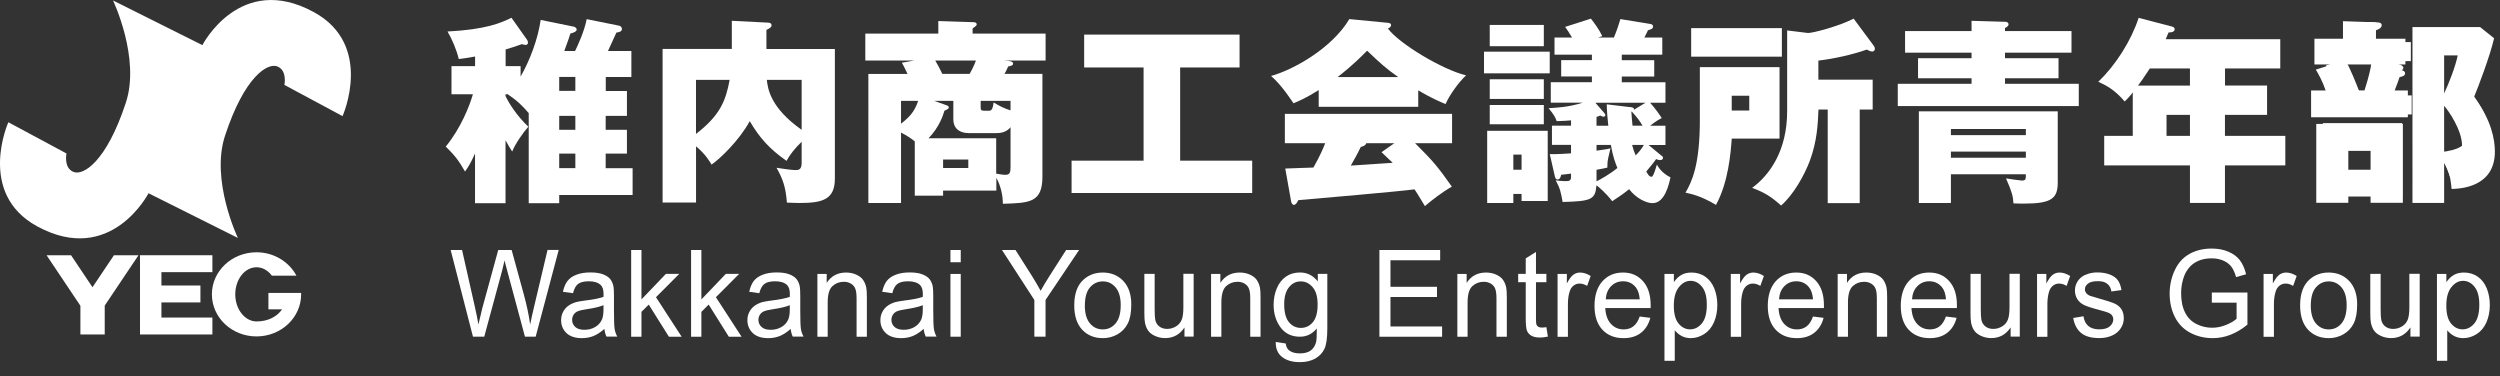 <?xml version="1.0" encoding="UTF-8"?>
<svg id="_レイヤー_1" xmlns="http://www.w3.org/2000/svg" version="1.1" viewBox="0 0 449.29 67.58">
  <rect x="0" y="0" width="449.29" height="67.58" fill="#333333" stroke="none"/>
  <!-- Generator: Adobe Illustrator 29.4.0, SVG Export Plug-In . SVG Version: 2.1.0 Build 152)  -->
  <defs>
    <style>
      .st0 {
        fill: #fff;
      }

      .st1 {
        isolation: isolate;
      }
    </style>
  </defs>
  <g class="st1">
    <g class="st1">
      <path class="st0" d="M112.67,16.33v4.49h-3.82v2.51h3.82v4.28h-3.82v2.62h4.84v4.81h-13.19v1.48h-5.48v-16.19c-1.84-2.16-3.11-2.93-3.71-3.32l.07-.07h-.53v.32c.6,1.27,1.98,3.5,4.1,5.51-.99,1.13-2.33,3.04-2.9,4.46-.35-.53-.49-.74-1.2-2.02v11.31h-5.48v-8.94c-.85,1.91-1.24,2.44-1.8,3.25-1.1-1.94-1.8-2.86-3.46-4.49,2.76-3.36,4.31-7.42,4.88-9.4h-3.85v-5.06h4.24v-1.73c-1.41.28-2.16.35-2.93.46-.35-1.52-1.17-3.5-2.02-4.95,6.82-.35,9.58-1.52,11.49-2.47l2.83,4c.07.11.14.32.14.46,0,.18-.11.42-.42.42-.25,0-.42-.07-.67-.14-1.31.46-1.98.67-2.93.96v3h2.69v1.87c1.7-2.97,3.11-6.75,3.61-10.18l5.9,1.2c.25.04.57.25.57.53,0,.35-.6.6-1.13.71-.21.67-.32,1.03-1.1,3.15h1.94c.42-.85,1.66-3.5,2.09-5.73l5.8,1.17c.35.07.53.32.53.6,0,.5-.64.6-.99.64-.46,1.03-1.1,2.44-1.52,3.32h4.21v4.67h-4.6v2.51h3.82ZM103.4,16.33v-2.51h-2.9v2.51h2.9ZM100.5,20.82v2.51h2.9v-2.51h-2.9ZM100.5,30.22h2.9v-2.62h-2.9v2.62Z"/>
      <path class="st0" d="M150.04,8.8v23.3c0,3.78-2.23,4.38-6.36,4.38-.6,0-1.41-.04-2.26-.07-.21-2.79-.74-4.28-1.87-6.26.39.07,2.69.42,3.39.42.53,0,1.13-.04,1.13-1.27v-3.82c-1.24,1.2-2.05,2.23-2.72,3.43-3.11-2.19-4.81-4.1-6.61-7.14-1.87,3.46-5.37,6.79-6.86,7.81-.49-.81-1.13-1.87-2.79-3.29v10.11h-6.01V8.8h12.44V3.74l6.36.32c.32,0,.78.04.78.5,0,.35-.35.53-.92.81v3.43h12.3ZM125.08,24.07c4.35-3.36,5.34-5.94,6.05-9.72h-6.05v9.72ZM137.81,14.35c.18,1.56.6,4.99,6.26,8.98v-8.98h-6.26Z"/>
      <path class="st0" d="M179.04,34.25h-9.55v.92h-5.09v-9.76c-.78-.64-1.59-1.13-2.47-1.59v12.66h-5.87V13.29h7.04c-.57-1.24-.78-1.59-1.02-2.02l2.23-.39h-8.8v-4.84h13.12v-2.26l6.4.21c.21,0,.5.11.5.39,0,.21-.18.32-.74.74v.92h13.12v4.84h-7.46l.81.07c.28.04.81.11.81.49,0,.35-.57.46-.88.5-.32.74-.46.99-.67,1.34h6.82v18.46c0,4.67-2.3,4.74-7.11,4.88,0-1.59-.42-3.29-1.17-4.67v2.3ZM161.93,22.23c1.52-1.2,2.44-2.16,3.08-4.1h-3.08v4.1ZM171.33,18.13h-3.43l2.19.78c.21.07.42.14.42.39s-.18.32-.78.6c-.25.81-.88,2.9-2.86,4.95h12.16v6.36c.88.14,1.27.21,1.63.21.81,0,.95-.42.95-1.38v-7.18c-.25.28-.88,1.06-2.47,1.06h-5.09c-1.17,0-2.72-.5-2.72-2.51v-3.29ZM168.08,10.88c.53.92.78,1.38,1.27,2.4h4.91c.11-.18.71-1.24,1.13-2.4h-7.32ZM169.49,28.67v1.52h4.53v-1.52h-4.53ZM176.24,19.23c0,.53.07.67.67.67h.85c.35,0,.64-.14.81-1.49.92.57,1.94,1.1,3.04,1.42v-1.7h-5.37v1.1Z"/>
      <path class="st0" d="M212.1,28.88h12.94v5.8h-32.46v-5.8h12.94V12.12h-10.68v-5.9h27.93v5.9h-10.68v16.76Z"/>
      <path class="st0" d="M254.88,19.19h-17.89v-3c-2.33,1.45-3.43,1.91-4.53,2.37-.11-.14-2.05-3.22-4.03-4.91,4-1.1,10.92-4.95,14.07-10.22l6.93.67c.35.04.57.14.57.39,0,.28-.18.46-.57.64,2.02,2.72,9.79,7.39,14.04,8.41-1.48,1.42-3,3.61-3.68,5.16-.74-.32-2.37-.95-4.91-2.47v2.97ZM230.98,30.29c.21,0,4.53-.18,5.06-.18,1.27-2.23,1.84-3.64,2.12-4.38h-7.25v-5.27h30.05v5.27h-6.65c3.15,3.15,4,4.1,6.61,7.81-1.8,1.03-3.71,2.51-4.84,3.5-1.42-2.33-1.56-2.58-1.87-3.01-2.93.39-17.29,1.63-20.89,1.94-.28.64-.57.85-.78.85-.25,0-.42-.25-.5-.6l-1.06-5.94ZM251.28,13.85c-2.09-1.48-3.15-2.4-5.59-4.74-2.58,2.65-4.63,4.21-5.3,4.74h10.89ZM250.61,25.73h-5.06c-.18.46-.57.57-.99.67-.6,1.27-1.38,2.62-1.8,3.36,1.06-.07,6.33-.42,7.53-.5-.46-.46-.85-.81-2.01-1.91l2.33-1.63Z"/>
      <path class="st0" d="M278.51,9.29v3.89h-11.81v-3.89h11.81ZM278.15,23.5v12.62h-4.7v-1.27h-1.48v1.63h-4.7v-12.97h10.89ZM277.45,4.48v3.82h-9.72v-3.82h9.72ZM277.45,14.24v3.54h-9.72v-3.54h9.72ZM277.45,18.87v3.46h-9.72v-3.46h9.72ZM271.97,27.78v2.72h1.48v-2.72h-1.48ZM298.69,28.03c.11.07.18.21.18.32,0,.25-.14.42-.57.42-.21,0-.5-.11-.67-.18-.35.53-.5.71-1.77,2.23.28.5.53.95.95.95.35,0,.78-1.63.96-2.19.28.49.85,1.48,2.44,2.3-.28,1.31-1.03,4.63-3.22,4.63-1.13,0-2.97-.88-4.21-2.51-1.2.99-2.62,1.87-3.04,2.16-1.1-1.45-2.44-2.58-2.83-2.86-.21,2.58-.92,2.86-6.08,3-.32-1.73-.42-2.37-1.24-3.89.96.14,1.66.14,1.8.14.46,0,.95,0,.95-.71v-.64c-.71.11-1.24.14-1.77.21-.07.28-.18.85-.67.85-.28,0-.39-.28-.46-.53l-.92-4.03c1.45.04,3.11-.11,3.82-.14v-1.52h-3.43v-3.46h3.43v-.95c-.78.07-1.41.11-2.58.14-.28-.78-.49-1.13-1.45-2.33,1.34-.07,3.61-.18,6.15-.99h-5.76v-3.68h7.39v-1.03h-5.52v-2.93h5.52v-.99h-6.72v-3.08h3.15c-.53-.88-.85-1.38-1.24-1.91l4.63-1.48c.53.67,1.48,1.94,2.05,3.15l-.78.25h2.86c.53-1.27.92-2.44,1.17-3.32l5.37.88c.32.04.5.18.5.46,0,.39-.35.5-.92.67-.14.32-.25.57-.64,1.31h3.22v3.08h-7.28v.99h5.83v2.93h-5.83v1.03h7.85v3.68h-2.76c1.06,1.2,1.63,2.05,2.09,2.76-.35.18-.99.5-2.09,1.38h2.76v3.46h-3.04l2.4,1.98ZM292.93,19.23c.46.07.78.11.71.5l2.09-1.27h-9.02l1.66,1.91c.11.11.14.25.14.35,0,.21-.21.25-.39.25-.14,0-.39-.11-.53-.21-.28.11-.32.14-.67.25v1.59h2.12c-.14-1.24-.25-2.44-.28-3.85l4.17.5ZM286.92,32.59c.67-.32,2.48-1.34,3.75-2.4-.39-.99-.78-1.94-1.17-4.14h-2.58v1.03c1.66-.21,2.09-.32,2.51-.42-.07.25-.11.42-.42,1.8-.14.64-.14,1.27-.14,1.66-.6.14-1.13.25-1.95.39v2.09ZM293.18,20.07c0,.39.18,2.16.21,2.51h1.8c-.64-1.06-.96-1.45-1.94-2.54l-.07.04ZM293.32,26.05c.21.85.35,1.2.64,1.87.39-.39.85-.85,1.48-1.87h-2.12Z"/>
      <path class="st0" d="M319.81,12.08v12.83h-8.59c-.18,2.54-.6,7.85-2.83,11.91-2.79-1.66-4.49-1.98-5.48-2.19,1.17-2.02,2.58-5.02,2.58-13.05v-9.51h14.32ZM320.23,5.05v5.13h-16.3v-5.13h16.3ZM311.22,17.21v2.65h3.15v-2.65h-3.15ZM334.23,36.51h-5.76v-16.83h-1.66c-.11,2.65-.25,5.69-1.56,9.23-.95,2.51-2.86,6.01-5.16,8.03-1.84-1.66-2.97-2.33-5.2-3.18,3.18-2.33,6.29-6.72,6.29-13.79V5.47l3.75.46c.95,0,5.59-1.24,8.2-2.58l3.64,4.91c.11.14.18.42.18.5,0,.21-.14.5-.5.5-.28,0-.71-.21-.96-.35-2.47.88-5.9,1.66-8.7,1.98v3.43h9.76v5.37h-2.33v16.83Z"/>
      <path class="st0" d="M372.28,5.58v3.89h-11.95v.99h9.62v3.61h-9.62v.99h13.26v4h-32.53v-4h13.26v-.99h-9.62v-3.61h9.62v-.99h-11.95v-3.89h11.95v-1.84l6.12.18c.28,0,.53.18.53.46,0,.25-.18.39-.64.67v.53h11.95ZM350.61,31.32v5.16h-5.76v-16.47h24.96v12.8c0,2.86-1.13,3.78-6.05,3.78-.67,0-.99,0-1.91-.04-.07-1.27-.25-2.02-1.34-4.49.42.07,2.54.39,2.83.39.74,0,.74-.25.74-1.13h-13.47ZM364.08,24.28v-1.1h-13.47v1.1h13.47ZM364.08,28.35v-1.1h-13.47v1.1h13.47Z"/>
      <path class="st0" d="M399.86,15.37h7.57v5.27h-7.57v3.78h10.85v5.3h-10.85v6.75h-6.29v-6.75h-15.41v-5.3h5.13v-7.81c-.35.5-.99,1.2-1.45,1.63-1.84-2.19-3.54-3-4.74-3.54,3.15-3.04,5.87-7.32,7.25-11.49l5.98,1.56c.18.04.49.14.49.5,0,.32-.32.57-1.1.57-.28.67-.35.85-.5,1.2h20.58v5.27h-9.93v3.08ZM393.57,12.3h-7.21c-.96,1.49-1.87,2.76-2.12,3.08h9.33v-3.08ZM393.57,20.64h-4.21v3.78h4.21v-3.78Z"/>
      <path class="st0" d="M432.29,6.96v4.63h-3.46l3.01,1.1c.21.07.39.25.39.46,0,.5-.5.6-.99.71-.18.53-.32.96-.88,2.4h2.37v4.81h-17.39v-4.81h2.62c-.6-1.73-1.27-2.9-1.77-3.75l2.9-.92h-3.15v-4.63h5.13v-3.15l6.22.21c.21,0,.74.07.74.5,0,.53-.64.78-1.03.92v1.52h5.3ZM431.83,22.27v14.18h-5.8v-1.13h-4v1.13h-5.76v-14.18h15.56ZM421.61,11.59c.57,1.17,1.1,2.47,1.49,3.78l-2.72.88h4.56c.81-2.58,1.06-3.75,1.2-4.67h-4.53ZM422.03,27.11v3.39h4v-3.39h-4ZM445.72,4.87l2.51,2.01c-.74,3.18-2.76,8.52-3.61,10.57,3.11,4.03,3.75,7.64,3.75,9.79,0,6.43-6.26,6.68-7.78,6.72-.25-2.93-.81-3.82-1.34-4.67v7.18h-5.69V4.87h12.16ZM439.25,9.96v6.82c.88-1.84,2.05-4.88,2.44-6.82h-2.44ZM439.25,27.82c.35.07.74.11,1.24.11,1.98,0,1.98-1.24,1.98-1.77,0-2.79-2.47-6.33-3.22-7.14v8.8Z"/>
    </g>
    <g class="st1">
      <path class="st0" d="M433.27,7.56v3.43h-3.92l1.52.46c.78.21,1.06.5,1.06.74,0,.28-.39.57-.88.74-.35,1.41-1.03,3.32-1.45,4.21h3.82v3.43h-17.64v-3.43h4.35c-.53-1.66-1.45-4.14-2.12-5.37l2.26-.78h-3.46v-3.43h5.94v-3.61h3.22c1.1,0,1.45.25,1.45.57,0,.28-.28.6-.57.85v2.19h6.43ZM431.71,22.13v13.33h-4.07v-1.38h-6.01v1.59h-4.17v-13.54h14.25ZM421.6,10.99c.81,1.41,1.8,3.89,2.37,5.37-.81.21-1.7.46-2.62.78h6.61l-2.19-.74c.88-1.77,1.63-3.96,2.09-5.41h-6.26ZM427.58,25.59h-5.97v5.06h5.97v-5.06ZM434.01,5.69h11.35l1.66,1.06c-.99,3.39-2.16,6.82-3.15,9.58,3.39,4.31,3.64,7.07,3.64,8.7,0,3.92-2.65,5.59-7.25,6.58-.35-.95-1.06-2.72-1.84-4.24,3.57-.39,4.95-1.31,4.95-3,0-1.91-1.98-5.2-3.5-7.39.81-2.58,1.52-5.09,2.3-7.74h-4.03v26.8h-4.14V5.69Z"/>
    </g>
  </g>
  <g class="st1">
    <g class="st1">
      <path class="st0" d="M85,60.51l-4.01-15.58h2.05l2.3,10.21c.25,1.07.46,2.13.64,3.19.38-1.66.61-2.62.68-2.88l2.88-10.52h2.41l2.16,7.88c.54,1.96.93,3.79,1.17,5.51.19-.98.44-2.11.75-3.39l2.37-10.01h2.01l-4.14,15.58h-1.93l-3.19-11.87c-.27-.99-.43-1.6-.47-1.83-.16.72-.31,1.33-.44,1.83l-3.21,11.87h-2.04Z"/>
      <path class="st0" d="M108.61,59.12c-.69.6-1.35,1.03-1.98,1.28-.64.25-1.32.37-2.05.37-1.2,0-2.13-.3-2.77-.91s-.97-1.38-.97-2.32c0-.55.12-1.06.37-1.51.24-.46.56-.82.96-1.1s.84-.48,1.33-.63c.36-.1.91-.19,1.65-.29,1.5-.18,2.6-.4,3.31-.66,0-.26.01-.43.01-.5,0-.78-.18-1.33-.53-1.65-.47-.43-1.18-.65-2.11-.65-.87,0-1.52.16-1.93.47-.42.32-.72.87-.92,1.67l-1.81-.25c.17-.8.44-1.45.81-1.94.38-.49.92-.87,1.64-1.14.71-.27,1.54-.4,2.48-.4s1.69.11,2.28.34,1.01.51,1.29.86c.27.34.47.78.58,1.3.06.33.09.91.09,1.76v2.55c0,1.78.04,2.9.12,3.37s.24.92.47,1.35h-1.94c-.19-.4-.32-.86-.37-1.39ZM108.46,54.85c-.67.28-1.68.52-3.03.72-.76.11-1.3.24-1.62.38-.32.14-.56.35-.73.62-.17.27-.26.58-.26.91,0,.51.19.94.56,1.28s.92.51,1.64.51,1.35-.16,1.91-.48.97-.76,1.23-1.32c.2-.43.3-1.07.3-1.91v-.7Z"/>
      <path class="st0" d="M113.43,60.51v-15.58h1.85v8.88l4.39-4.59h2.4l-4.18,4.19,4.61,7.1h-2.29l-3.62-5.77-1.31,1.3v4.47h-1.85Z"/>
      <path class="st0" d="M124.2,60.51v-15.58h1.85v8.88l4.39-4.59h2.4l-4.18,4.19,4.61,7.1h-2.29l-3.62-5.77-1.31,1.3v4.47h-1.85Z"/>
      <path class="st0" d="M142.09,59.12c-.69.6-1.35,1.03-1.98,1.28-.64.25-1.32.37-2.05.37-1.2,0-2.13-.3-2.77-.91s-.97-1.38-.97-2.32c0-.55.12-1.06.37-1.51.24-.46.56-.82.96-1.1s.84-.48,1.33-.63c.36-.1.91-.19,1.65-.29,1.5-.18,2.6-.4,3.31-.66,0-.26.01-.43.01-.5,0-.78-.18-1.33-.53-1.65-.47-.43-1.18-.65-2.11-.65-.87,0-1.52.16-1.93.47-.42.32-.72.87-.92,1.67l-1.81-.25c.17-.8.44-1.45.81-1.94.38-.49.92-.87,1.64-1.14.71-.27,1.54-.4,2.48-.4s1.69.11,2.28.34,1.01.51,1.29.86c.27.34.47.78.58,1.3.06.33.09.91.09,1.76v2.55c0,1.78.04,2.9.12,3.37s.24.92.47,1.35h-1.94c-.19-.4-.32-.86-.37-1.39ZM141.94,54.85c-.67.28-1.68.52-3.03.72-.76.11-1.3.24-1.62.38-.32.14-.56.35-.73.62-.17.27-.26.58-.26.91,0,.51.19.94.56,1.28s.92.51,1.64.51,1.35-.16,1.91-.48.97-.76,1.23-1.32c.2-.43.3-1.07.3-1.91v-.7Z"/>
      <path class="st0" d="M146.9,60.51v-11.28h1.67v1.61c.8-1.24,1.96-1.86,3.48-1.86.66,0,1.27.12,1.82.37.55.25.97.57,1.24.96.27.4.47.87.58,1.41.07.35.1.97.1,1.86v6.94h-1.85v-6.86c0-.78-.07-1.36-.22-1.75-.14-.39-.4-.69-.77-.92s-.8-.35-1.29-.35c-.79,0-1.47.26-2.05.78s-.86,1.5-.86,2.94v6.16h-1.86Z"/>
      <path class="st0" d="M165.99,59.12c-.69.6-1.35,1.03-1.98,1.28-.64.25-1.32.37-2.05.37-1.2,0-2.13-.3-2.77-.91s-.97-1.38-.97-2.32c0-.55.12-1.06.37-1.51.24-.46.56-.82.96-1.1s.84-.48,1.33-.63c.36-.1.91-.19,1.65-.29,1.5-.18,2.6-.4,3.31-.66,0-.26.01-.43.01-.5,0-.78-.18-1.33-.53-1.65-.47-.43-1.18-.65-2.11-.65-.87,0-1.52.16-1.93.47-.42.32-.72.87-.92,1.67l-1.81-.25c.17-.8.44-1.45.81-1.94.38-.49.92-.87,1.64-1.14.71-.27,1.54-.4,2.48-.4s1.69.11,2.28.34,1.01.51,1.29.86c.27.34.47.78.58,1.3.06.33.09.91.09,1.76v2.55c0,1.78.04,2.9.12,3.37s.24.92.47,1.35h-1.94c-.19-.4-.32-.86-.37-1.39ZM165.84,54.85c-.67.28-1.68.52-3.03.72-.76.11-1.3.24-1.62.38-.32.14-.56.35-.73.62-.17.27-.26.58-.26.91,0,.51.19.94.56,1.28s.92.51,1.64.51,1.35-.16,1.91-.48.97-.76,1.23-1.32c.2-.43.3-1.07.3-1.91v-.7Z"/>
      <path class="st0" d="M170.81,47.13v-2.2h1.85v2.2h-1.85ZM170.81,60.51v-11.28h1.85v11.28h-1.85Z"/>
      <path class="st0" d="M185.89,60.51v-6.6l-5.82-8.98h2.43l2.98,4.7c.55.88,1.06,1.76,1.54,2.63.45-.81,1-1.73,1.65-2.75l2.93-4.58h2.33l-6.03,8.98v6.6h-2Z"/>
      <path class="st0" d="M193.06,54.87c0-2.09.56-3.64,1.69-4.64.94-.83,2.09-1.25,3.44-1.25,1.5,0,2.73.51,3.69,1.52.96,1.02,1.43,2.42,1.43,4.21,0,1.45-.21,2.59-.63,3.43-.42.83-1.04,1.48-1.84,1.94-.81.46-1.69.69-2.64.69-1.53,0-2.77-.51-3.72-1.52-.94-1.01-1.42-2.47-1.42-4.38ZM194.96,54.87c0,1.45.31,2.53.92,3.25.61.72,1.38,1.08,2.31,1.08s1.69-.36,2.3-1.08c.61-.72.92-1.82.92-3.3,0-1.39-.31-2.45-.92-3.17-.61-.72-1.38-1.08-2.29-1.08s-1.7.36-2.31,1.07c-.61.71-.92,1.79-.92,3.24Z"/>
      <path class="st0" d="M212.87,60.51v-1.66c-.85,1.28-2.01,1.91-3.47,1.91-.65,0-1.25-.13-1.81-.38-.56-.25-.98-.58-1.25-.96-.27-.39-.46-.86-.57-1.42-.08-.38-.11-.97-.11-1.79v-6.99h1.85v6.26c0,1,.04,1.67.11,2.02.12.5.36.9.74,1.18.38.29.85.43,1.4.43s1.08-.15,1.57-.44c.49-.29.83-.69,1.04-1.2s.3-1.24.3-2.21v-6.05h1.85v11.28h-1.66Z"/>
      <path class="st0" d="M217.65,60.51v-11.28h1.67v1.61c.8-1.24,1.96-1.86,3.48-1.86.66,0,1.27.12,1.82.37.55.25.97.57,1.24.96.27.4.47.87.58,1.41.07.35.1.97.1,1.86v6.94h-1.85v-6.86c0-.78-.07-1.36-.22-1.75s-.4-.69-.77-.92c-.37-.23-.8-.35-1.29-.35-.79,0-1.47.26-2.05.78-.57.52-.86,1.5-.86,2.94v6.16h-1.86Z"/>
      <path class="st0" d="M229.26,61.45l1.8.28c.08.57.28.99.63,1.25.46.35,1.09.53,1.89.53.86,0,1.52-.18,1.99-.53.47-.35.78-.85.95-1.49.1-.39.14-1.21.13-2.46-.81.99-1.82,1.48-3.03,1.48-1.5,0-2.67-.56-3.49-1.68-.82-1.12-1.24-2.46-1.24-4.03,0-1.08.19-2.07.57-2.98s.93-1.61,1.64-2.11c.72-.5,1.56-.74,2.53-.74,1.29,0,2.36.54,3.2,1.61v-1.36h1.71v9.75c0,1.76-.17,3-.52,3.73-.35.73-.9,1.31-1.65,1.74-.75.42-1.68.64-2.78.64-1.31,0-2.36-.3-3.16-.91s-1.19-1.52-1.16-2.74ZM230.79,54.67c0,1.48.29,2.56.86,3.24.57.68,1.29,1.02,2.14,1.02s1.57-.34,2.14-1.01.87-1.74.87-3.18-.3-2.42-.89-3.12-1.31-1.05-2.15-1.05-1.53.35-2.1,1.04-.87,1.72-.87,3.08Z"/>
      <path class="st0" d="M247.9,60.51v-15.58h10.92v1.84h-8.93v4.77h8.36v1.83h-8.36v5.3h9.28v1.84h-11.28Z"/>
      <path class="st0" d="M261.91,60.51v-11.28h1.67v1.61c.8-1.24,1.96-1.86,3.48-1.86.66,0,1.27.12,1.82.37.55.25.97.57,1.24.96.28.4.47.87.58,1.41.07.35.1.97.1,1.86v6.94h-1.86v-6.86c0-.78-.07-1.36-.22-1.75-.14-.39-.4-.69-.77-.92-.37-.23-.8-.35-1.29-.35-.79,0-1.47.26-2.05.78-.57.52-.86,1.5-.86,2.94v6.16h-1.86Z"/>
      <path class="st0" d="M277.91,58.8l.27,1.69c-.52.11-.99.17-1.4.17-.67,0-1.2-.11-1.57-.33-.37-.22-.63-.51-.78-.87-.15-.36-.23-1.11-.23-2.26v-6.49h-1.36v-1.49h1.36v-2.79l1.84-1.15v3.94h1.87v1.49h-1.87v6.6c0,.54.03.9.1,1.05.06.16.17.28.32.37.15.09.36.14.63.14.21,0,.48-.03.81-.07Z"/>
      <path class="st0" d="M279.92,60.51v-11.28h1.67v1.71c.43-.8.82-1.33,1.18-1.58s.76-.38,1.19-.38c.62,0,1.26.21,1.91.62l-.64,1.78c-.45-.28-.91-.42-1.36-.42-.41,0-.77.13-1.09.38-.32.25-.55.6-.69,1.05-.21.68-.31,1.42-.31,2.23v5.91h-1.86Z"/>
      <path class="st0" d="M294.67,56.88l1.92.24c-.3,1.15-.86,2.05-1.68,2.69-.82.64-1.86.96-3.13.96-1.6,0-2.87-.51-3.81-1.52-.94-1.02-1.41-2.44-1.41-4.28s.47-3.37,1.42-4.42c.95-1.05,2.18-1.57,3.69-1.57s2.66.51,3.59,1.54c.93,1.03,1.39,2.47,1.39,4.33,0,.11,0,.28,0,.51h-8.16c.07,1.24.41,2.19,1.02,2.85s1.37.99,2.29.99c.68,0,1.26-.18,1.74-.55.48-.37.86-.96,1.14-1.76ZM288.58,53.79h6.11c-.08-.95-.32-1.66-.7-2.14-.59-.74-1.36-1.1-2.3-1.1-.85,0-1.57.29-2.15.88-.58.59-.9,1.38-.96,2.36Z"/>
      <path class="st0" d="M299.13,64.84v-15.61h1.69v1.47c.4-.57.85-1,1.35-1.29.5-.29,1.11-.43,1.82-.43.93,0,1.76.25,2.47.74.71.5,1.25,1.2,1.62,2.1.36.9.55,1.89.55,2.97,0,1.16-.2,2.2-.6,3.12-.4.92-.99,1.63-1.75,2.12-.77.49-1.57.74-2.42.74-.62,0-1.17-.13-1.67-.4-.49-.27-.89-.61-1.21-1.02v5.49h-1.86ZM300.81,54.93c0,1.45.29,2.53.86,3.22.57.69,1.26,1.04,2.07,1.04s1.53-.36,2.12-1.08c.59-.72.88-1.83.88-3.34s-.29-2.51-.86-3.23c-.57-.71-1.26-1.07-2.06-1.07s-1.49.38-2.1,1.14c-.61.76-.91,1.87-.91,3.32Z"/>
      <path class="st0" d="M311.05,60.51v-11.28h1.67v1.71c.43-.8.82-1.33,1.18-1.58s.76-.38,1.19-.38c.62,0,1.26.21,1.91.62l-.64,1.78c-.45-.28-.91-.42-1.36-.42-.41,0-.77.13-1.09.38-.32.25-.55.6-.69,1.05-.21.68-.31,1.42-.31,2.23v5.91h-1.86Z"/>
      <path class="st0" d="M325.81,56.88l1.92.24c-.3,1.15-.86,2.05-1.68,2.69-.82.64-1.86.96-3.13.96-1.6,0-2.87-.51-3.81-1.52-.94-1.02-1.41-2.44-1.41-4.28s.47-3.37,1.42-4.42c.95-1.05,2.18-1.57,3.69-1.57s2.66.51,3.59,1.54c.93,1.03,1.39,2.47,1.39,4.33,0,.11,0,.28,0,.51h-8.16c.07,1.24.41,2.19,1.02,2.85s1.37.99,2.29.99c.68,0,1.26-.18,1.74-.55.48-.37.86-.96,1.14-1.76ZM319.72,53.79h6.11c-.08-.95-.32-1.66-.7-2.14-.59-.74-1.36-1.1-2.3-1.1-.85,0-1.57.29-2.15.88-.58.59-.9,1.38-.96,2.36Z"/>
      <path class="st0" d="M330.26,60.51v-11.28h1.67v1.61c.8-1.24,1.96-1.86,3.48-1.86.66,0,1.27.12,1.82.37.55.25.97.57,1.24.96.27.4.47.87.58,1.41.07.35.1.97.1,1.86v6.94h-1.85v-6.86c0-.78-.07-1.36-.22-1.75s-.4-.69-.77-.92c-.37-.23-.8-.35-1.29-.35-.79,0-1.47.26-2.05.78-.57.52-.86,1.5-.86,2.94v6.16h-1.86Z"/>
      <path class="st0" d="M349.71,56.88l1.92.24c-.3,1.15-.86,2.05-1.68,2.69s-1.86.96-3.13.96c-1.6,0-2.87-.51-3.81-1.52-.94-1.02-1.41-2.44-1.41-4.28s.47-3.37,1.42-4.42c.95-1.05,2.18-1.57,3.69-1.57s2.66.51,3.59,1.54,1.39,2.47,1.39,4.33c0,.11,0,.28-.01.51h-8.16c.07,1.24.41,2.19,1.02,2.85.61.66,1.37.99,2.29.99.68,0,1.26-.18,1.74-.55.48-.37.86-.96,1.14-1.76ZM343.62,53.79h6.11c-.08-.95-.32-1.66-.7-2.14-.59-.74-1.36-1.1-2.3-1.1-.85,0-1.57.29-2.15.88s-.9,1.38-.96,2.36Z"/>
      <path class="st0" d="M361.34,60.51v-1.66c-.85,1.28-2.01,1.91-3.47,1.91-.65,0-1.25-.13-1.81-.38-.56-.25-.98-.58-1.25-.96-.27-.39-.46-.86-.57-1.42-.08-.38-.11-.97-.11-1.79v-6.99h1.85v6.26c0,1,.04,1.67.11,2.02.12.5.36.9.74,1.18.38.29.85.43,1.4.43s1.08-.15,1.57-.44c.49-.29.83-.69,1.04-1.2.2-.51.3-1.24.3-2.21v-6.05h1.85v11.28h-1.66Z"/>
      <path class="st0" d="M366.09,60.51v-11.28h1.67v1.71c.43-.8.82-1.33,1.18-1.58.36-.25.76-.38,1.19-.38.63,0,1.26.21,1.91.62l-.64,1.78c-.45-.28-.91-.42-1.36-.42-.41,0-.77.13-1.09.38-.32.25-.55.6-.69,1.05-.21.68-.31,1.42-.31,2.23v5.91h-1.86Z"/>
      <path class="st0" d="M372.61,57.14l1.83-.3c.1.76.39,1.34.86,1.74.47.4,1.13.61,1.97.61s1.48-.18,1.9-.54c.41-.36.62-.78.62-1.26,0-.43-.18-.77-.55-1.02-.25-.17-.89-.38-1.9-.65-1.36-.35-2.3-.66-2.83-.92-.53-.26-.92-.62-1.2-1.07-.27-.46-.41-.96-.41-1.51,0-.5.11-.97.33-1.4.22-.43.53-.79.91-1.07.29-.22.68-.4,1.18-.56.5-.15,1.03-.23,1.6-.23.86,0,1.61.13,2.26.38s1.13.6,1.44,1.04.52,1.02.64,1.75l-1.81.25c-.08-.58-.32-1.03-.72-1.36-.39-.33-.95-.49-1.67-.49-.85,0-1.46.14-1.82.44-.36.29-.55.63-.55,1.02,0,.25.08.47.23.67.15.21.39.38.71.51.19.07.73.23,1.64.49,1.31.36,2.23.66,2.75.89.52.23.93.57,1.22,1,.29.44.44.98.44,1.64s-.18,1.24-.54,1.8c-.36.56-.88,1-1.56,1.31-.68.31-1.45.46-2.31.46-1.42,0-2.51-.3-3.25-.91-.75-.61-1.22-1.51-1.43-2.71Z"/>
      <path class="st0" d="M397.5,54.4v-1.83h6.4s0,5.77,0,5.77c-.98.81-2,1.41-3.04,1.82-1.04.41-2.12.61-3.21.61-1.48,0-2.83-.33-4.05-.98-1.21-.65-2.13-1.6-2.75-2.84-.62-1.24-.93-2.62-.93-4.15s.31-2.93.92-4.24c.61-1.31,1.5-2.29,2.65-2.93,1.15-.64,2.48-.96,3.99-.96,1.09,0,2.08.18,2.96.55.88.37,1.57.87,2.08,1.52.5.65.88,1.5,1.14,2.55l-1.8.51c-.23-.79-.51-1.42-.85-1.87-.34-.45-.82-.82-1.44-1.09-.62-.27-1.32-.41-2.08-.41-.91,0-1.7.14-2.37.43-.67.29-1.2.66-1.61,1.13-.41.47-.73.98-.95,1.54-.38.96-.58,2.01-.58,3.13,0,1.39.23,2.55.7,3.48.46.94,1.14,1.63,2.03,2.08.89.45,1.83.68,2.82.68.87,0,1.71-.17,2.54-.51.82-.34,1.45-.71,1.88-1.1v-2.9h-4.44Z"/>
      <path class="st0" d="M406.8,60.51v-11.28h1.67v1.71c.43-.8.82-1.33,1.18-1.58.36-.25.76-.38,1.19-.38.63,0,1.26.21,1.91.62l-.64,1.78c-.45-.28-.91-.42-1.36-.42-.41,0-.77.13-1.09.38-.32.25-.55.6-.69,1.05-.21.68-.31,1.42-.31,2.23v5.91h-1.86Z"/>
      <path class="st0" d="M413.37,54.87c0-2.09.56-3.64,1.69-4.64.94-.83,2.09-1.25,3.44-1.25,1.5,0,2.73.51,3.69,1.52.96,1.02,1.43,2.42,1.43,4.21,0,1.45-.21,2.59-.63,3.43-.42.83-1.04,1.48-1.84,1.94-.81.46-1.69.69-2.64.69-1.53,0-2.77-.51-3.72-1.52-.94-1.01-1.42-2.47-1.42-4.38ZM415.28,54.87c0,1.45.31,2.53.92,3.25.61.72,1.38,1.08,2.31,1.08s1.69-.36,2.3-1.08.92-1.82.92-3.3c0-1.39-.31-2.45-.92-3.17-.62-.72-1.38-1.08-2.29-1.08s-1.7.36-2.31,1.07c-.61.71-.92,1.79-.92,3.24Z"/>
      <path class="st0" d="M433.19,60.51v-1.66c-.85,1.28-2.01,1.91-3.47,1.91-.65,0-1.25-.13-1.81-.38-.56-.25-.98-.58-1.25-.96-.27-.39-.46-.86-.57-1.42-.08-.38-.11-.97-.11-1.79v-6.99h1.86v6.26c0,1,.04,1.67.11,2.02.12.5.36.9.74,1.18.38.29.84.43,1.4.43s1.08-.15,1.57-.44c.49-.29.83-.69,1.04-1.2.2-.51.3-1.24.3-2.21v-6.05h1.86v11.28h-1.66Z"/>
      <path class="st0" d="M437.96,64.84v-15.61h1.69v1.47c.4-.57.85-1,1.35-1.29.5-.29,1.11-.43,1.82-.43.93,0,1.76.25,2.47.74.71.5,1.25,1.2,1.62,2.1.36.9.55,1.89.55,2.97,0,1.16-.2,2.2-.6,3.12-.4.92-.99,1.63-1.75,2.12-.77.49-1.57.74-2.42.74-.62,0-1.17-.13-1.67-.4-.49-.27-.89-.61-1.21-1.02v5.49h-1.86ZM439.64,54.93c0,1.45.29,2.53.86,3.22.57.69,1.26,1.04,2.07,1.04s1.53-.36,2.12-1.08c.59-.72.88-1.83.88-3.34s-.29-2.51-.86-3.23c-.57-.71-1.26-1.07-2.06-1.07s-1.49.38-2.1,1.14c-.61.76-.91,1.87-.91,3.32Z"/>
    </g>
  </g>
  <g>
    <polygon class="st0" points="24.89 45.87 20.48 45.87 16.62 51.62 12.77 45.87 8.37 45.87 14.45 54.95 14.45 60.11 18.82 60.11 18.82 54.92 24.89 45.87"/>
    <polygon class="st0" points="38.17 48.91 38.17 45.87 25.16 45.87 25.16 60.11 38.17 60.11 38.17 57.07 29.01 57.07 29.01 54.35 36.02 54.35 36.02 51.31 29.01 51.31 29.01 48.91 38.17 48.91"/>
    <path class="st0" d="M54.11,52.65h-5.87v2.94h2.46c-.92,1.32-2.53,2.18-4.6,2.18s-3.82-2.18-3.82-4.87,1.71-4.87,3.82-4.87c1.09,0,2.07.58,2.76,1.51h4.41c-1.31-2.48-4.03-4.2-7.17-4.2-4.43,0-8.02,3.38-8.02,7.56s3.59,7.56,8.02,7.56,8.02-3.39,8.02-7.56c0-.09,0-.17-.01-.25Z"/>
    <path class="st0" d="M42.75,42.76l-16.06-8.03s-6.76,13.17-20.02,5.94C-4.22,34.73,1.5,21.97,1.5,21.97l10.45,5.61s-.55,2.53,1.21,3.3c1.76.77,5.95-1.75,9.46-12.43C25.26,10.42,20.31.08,20.31.08l16.06,8.03s6.76-13.17,20.02-5.94c10.89,5.94,5.17,18.7,5.17,18.7l-10.45-5.61s.55-2.53-1.21-3.3c-1.76-.77-5.95,1.75-9.46,12.43-2.64,8.03,2.31,18.37,2.31,18.37Z"/>
  </g>
</svg>